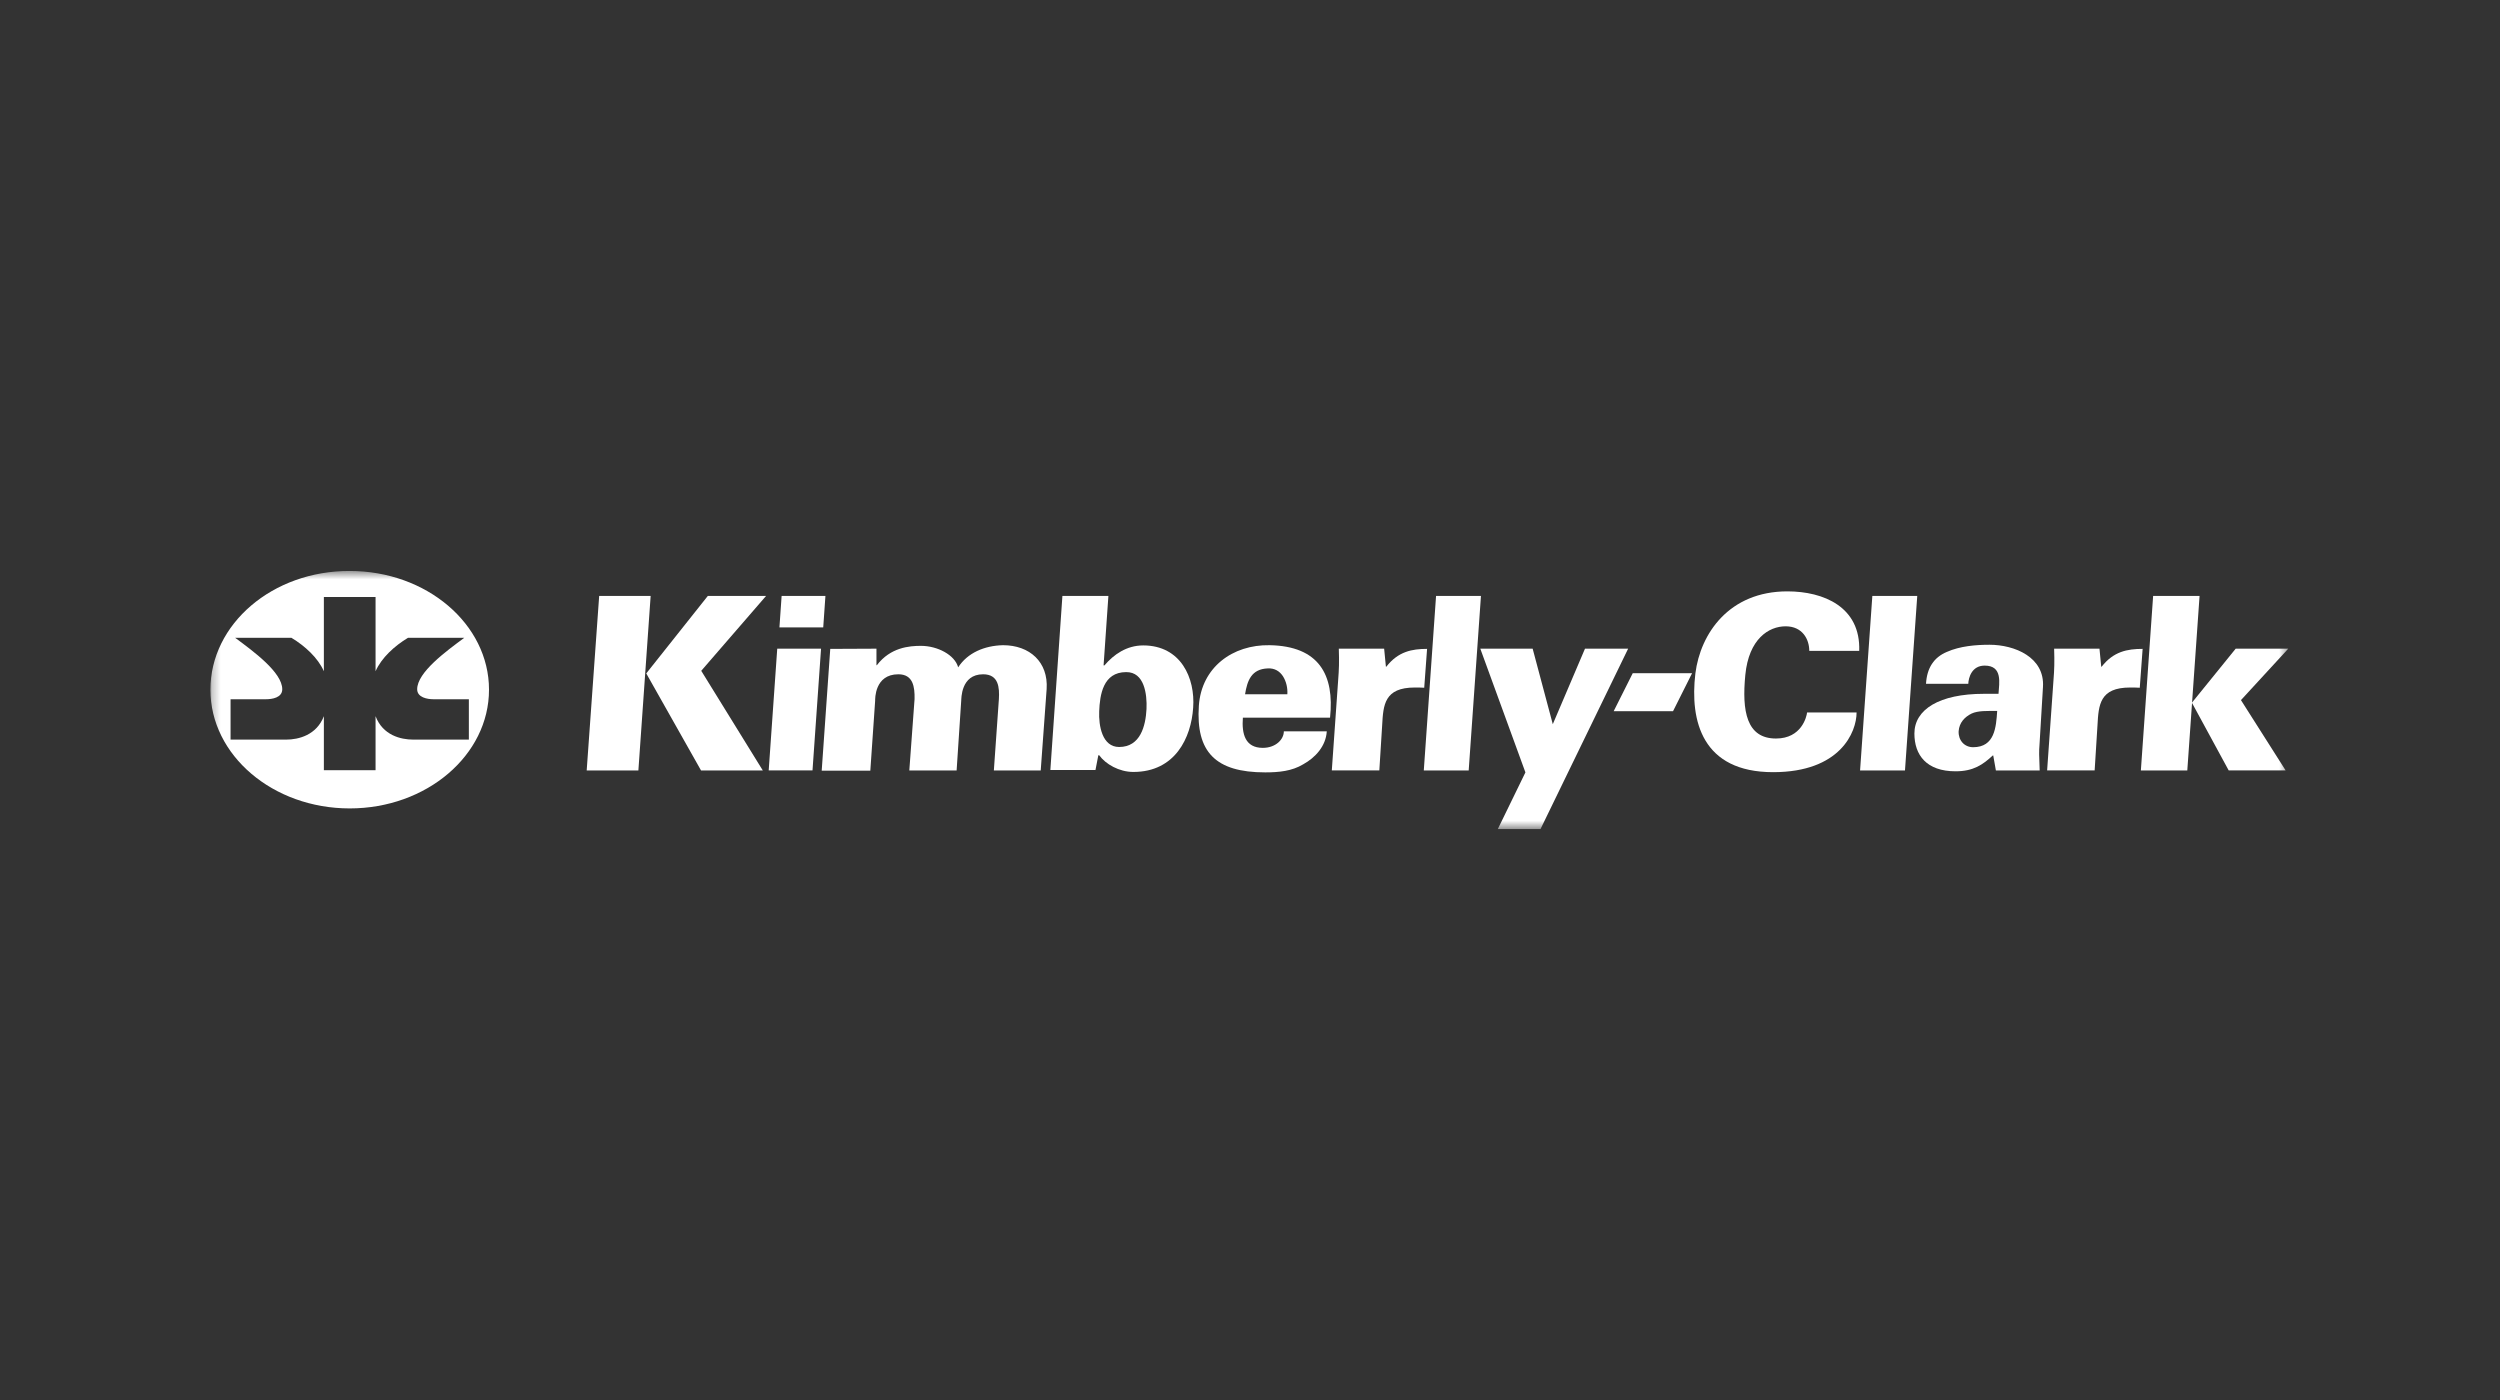 <svg width="300" height="168" viewBox="0 0 300 168" fill="none" xmlns="http://www.w3.org/2000/svg">
<rect x="0" y="0" width="300" height="168" fill="#333333" stroke="none"/>
<g clip-path="url(#clip0_2101_2557)">
<mask id="mask0_2101_2557" style="mask-type:luminance" maskUnits="userSpaceOnUse" x="25" y="68" width="250" height="32">
<path d="M274.593 68.516H25.25V99.484H274.593V68.516Z" fill="white"/>
</mask>
<g mask="url(#mask0_2101_2557)">
<path d="M252.147 80.002H252.2C253.619 78.179 255.275 77.866 257.115 77.866L256.773 82.528C256.378 82.502 255.984 82.502 255.617 82.502C251.963 82.502 251.831 84.586 251.7 87.008L251.358 92.451H245.655L246.418 81.617C246.523 80.315 246.549 79.429 246.496 77.84H251.937L252.147 80.002Z" fill="white"/>
<path d="M223.209 92.452L224.681 71.512H230.07L228.598 92.452H223.209Z" fill="white"/>
<path d="M214.484 70.964C218.847 70.964 223.289 72.84 223.105 78.101H217.113C217.113 76.72 216.298 75.157 214.274 75.157C212.25 75.157 209.858 76.668 209.438 80.992C209.018 85.315 209.57 88.623 213.118 88.623C216.193 88.623 216.797 85.992 216.85 85.497H222.79C222.79 87.841 220.845 92.66 212.776 92.66C204.26 92.66 202.763 86.513 203.446 80.809C204.05 76.017 207.493 70.964 214.484 70.964Z" fill="white"/>
<path d="M195.929 80.783H203.051L200.765 85.341H193.642L195.929 80.783Z" fill="white"/>
<path d="M184.864 99.484H179.739L183.05 92.686L177.636 77.84H183.918L186.335 86.904L190.199 77.84H195.377L184.864 99.484Z" fill="white"/>
<path d="M105.175 77.841V79.82H105.228C106.857 77.684 109.118 77.502 110.511 77.502C112.508 77.502 114.584 78.596 114.979 80.081C116.109 78.335 118.132 77.476 120.366 77.424C123.573 77.424 125.807 79.455 125.597 82.685L124.887 92.452H119.263L119.867 83.883C119.946 82.503 119.841 80.914 117.975 80.914C115.268 80.914 115.373 83.909 115.346 84.091L114.795 92.452H109.118L109.748 83.883C109.775 82.451 109.591 80.914 107.803 80.914C104.939 80.914 105.018 83.909 105.018 84.091L104.439 92.478H98.605L99.63 77.867L105.175 77.841Z" fill="white"/>
<path d="M93.269 77.84H98.526L97.501 92.451H92.244L93.269 77.84Z" fill="white"/>
<path d="M84.938 71.512L77.552 80.81L84.123 92.452H91.534L84.149 80.497L91.929 71.512H84.938Z" fill="white"/>
<path d="M71.901 71.512H78.078L76.606 92.452H70.403L71.901 71.512Z" fill="white"/>
<path d="M149.146 86.097C148.989 88.102 149.436 89.743 151.538 89.743C153.089 89.743 154.061 88.727 154.061 87.763H159.213C159.107 89.534 157.845 90.915 156.374 91.722C155.033 92.53 153.482 92.686 151.827 92.686C145.834 92.686 143.495 90.212 143.863 84.69C144.178 80.08 147.911 77.345 152.352 77.424C158.266 77.528 160.158 80.966 159.606 86.123H149.146V86.097ZM154.481 83.336C154.533 82.554 154.35 81.773 153.955 81.148C153.562 80.549 152.956 80.158 152.116 80.21C150.171 80.288 149.672 81.669 149.408 83.31H154.481V83.336Z" fill="white"/>
<path d="M127.489 71.512H133.008L132.43 79.846H132.535C133.64 78.544 135.19 77.45 137.188 77.45C141.708 77.45 143.443 81.383 143.179 84.925C142.943 88.519 141.025 92.634 136.004 92.634C134.296 92.634 132.667 91.697 131.904 90.629H131.799L131.457 92.4H126.043L127.489 71.512ZM131.904 85.342C131.826 87.113 132.273 89.639 134.296 89.639C136.846 89.639 137.476 87.113 137.581 85.081C137.66 83.284 137.319 80.627 135.138 80.653C132.351 80.653 131.983 83.414 131.904 85.342Z" fill="white"/>
<path d="M170.855 92.452L172.327 71.512H177.715L176.243 92.452H170.855Z" fill="white"/>
<path d="M166.308 80.002H166.36C167.78 78.179 169.435 77.866 171.249 77.866L170.907 82.528C170.54 82.502 170.146 82.502 169.777 82.502C166.124 82.502 165.993 84.586 165.861 87.008L165.52 92.451H159.817L160.579 81.617C160.683 80.315 160.71 79.429 160.657 77.84H166.098L166.308 80.002Z" fill="white"/>
<path d="M263.028 84.326L268.284 77.84H274.593L268.916 84.013L274.277 92.451H267.444L263.028 84.326Z" fill="white"/>
<path d="M256.904 92.452L258.376 71.512H263.948L262.476 92.452H256.904Z" fill="white"/>
<path d="M239.189 90.654H239.137C237.954 91.748 236.824 92.556 234.669 92.556C231.174 92.556 229.728 90.602 229.728 88.024C229.728 85.133 232.724 83.258 238.059 83.258H239.821C239.899 81.981 240.346 79.872 238.164 79.872C236.587 79.872 236.22 81.356 236.194 82.06H231.121C231.226 80.158 232.067 78.882 233.618 78.231C235.195 77.528 237.113 77.371 238.743 77.371C241.738 77.371 245.393 78.856 245.156 82.45L244.735 89.456C244.682 90.055 244.682 90.707 244.761 92.452H239.505L239.189 90.654ZM236.772 89.665C239.374 89.665 239.531 87.269 239.662 85.315C238.48 85.315 237.376 85.263 236.587 85.628C235.747 86.044 235.116 86.722 235.037 87.737C234.984 88.831 235.721 89.665 236.772 89.665Z" fill="white"/>
<path d="M93.795 71.512H99.051L98.788 75.288H93.532L93.795 71.512Z" fill="white"/>
<path d="M38.864 71.642V80.549C38.155 78.934 36.578 77.502 34.974 76.538H28.22C30.401 78.153 33.871 80.679 33.871 82.711C33.871 83.727 32.635 83.909 31.926 83.909H27.668V88.753H34.344C35.842 88.753 37.997 88.206 38.864 85.941V92.426H45.067V85.941C45.934 88.232 48.09 88.753 49.588 88.753H56.263V83.909H52.006C51.296 83.909 50.061 83.701 50.061 82.711C50.061 80.679 53.53 78.153 55.712 76.538H48.957C47.354 77.502 45.777 78.934 45.067 80.549V71.642H38.864ZM41.966 68.516C51.191 68.516 58.681 74.897 58.681 82.763C58.681 90.629 51.191 97.01 41.966 97.01C32.74 97.01 25.25 90.629 25.25 82.763C25.25 74.871 32.714 68.49 41.966 68.516Z" fill="white"/>
</g>
</g>
<defs>
<clipPath id="clip0_2101_2557">
<rect width="250" height="32" fill="white" transform="translate(25 68)"/>
</clipPath>
</defs>
</svg>
